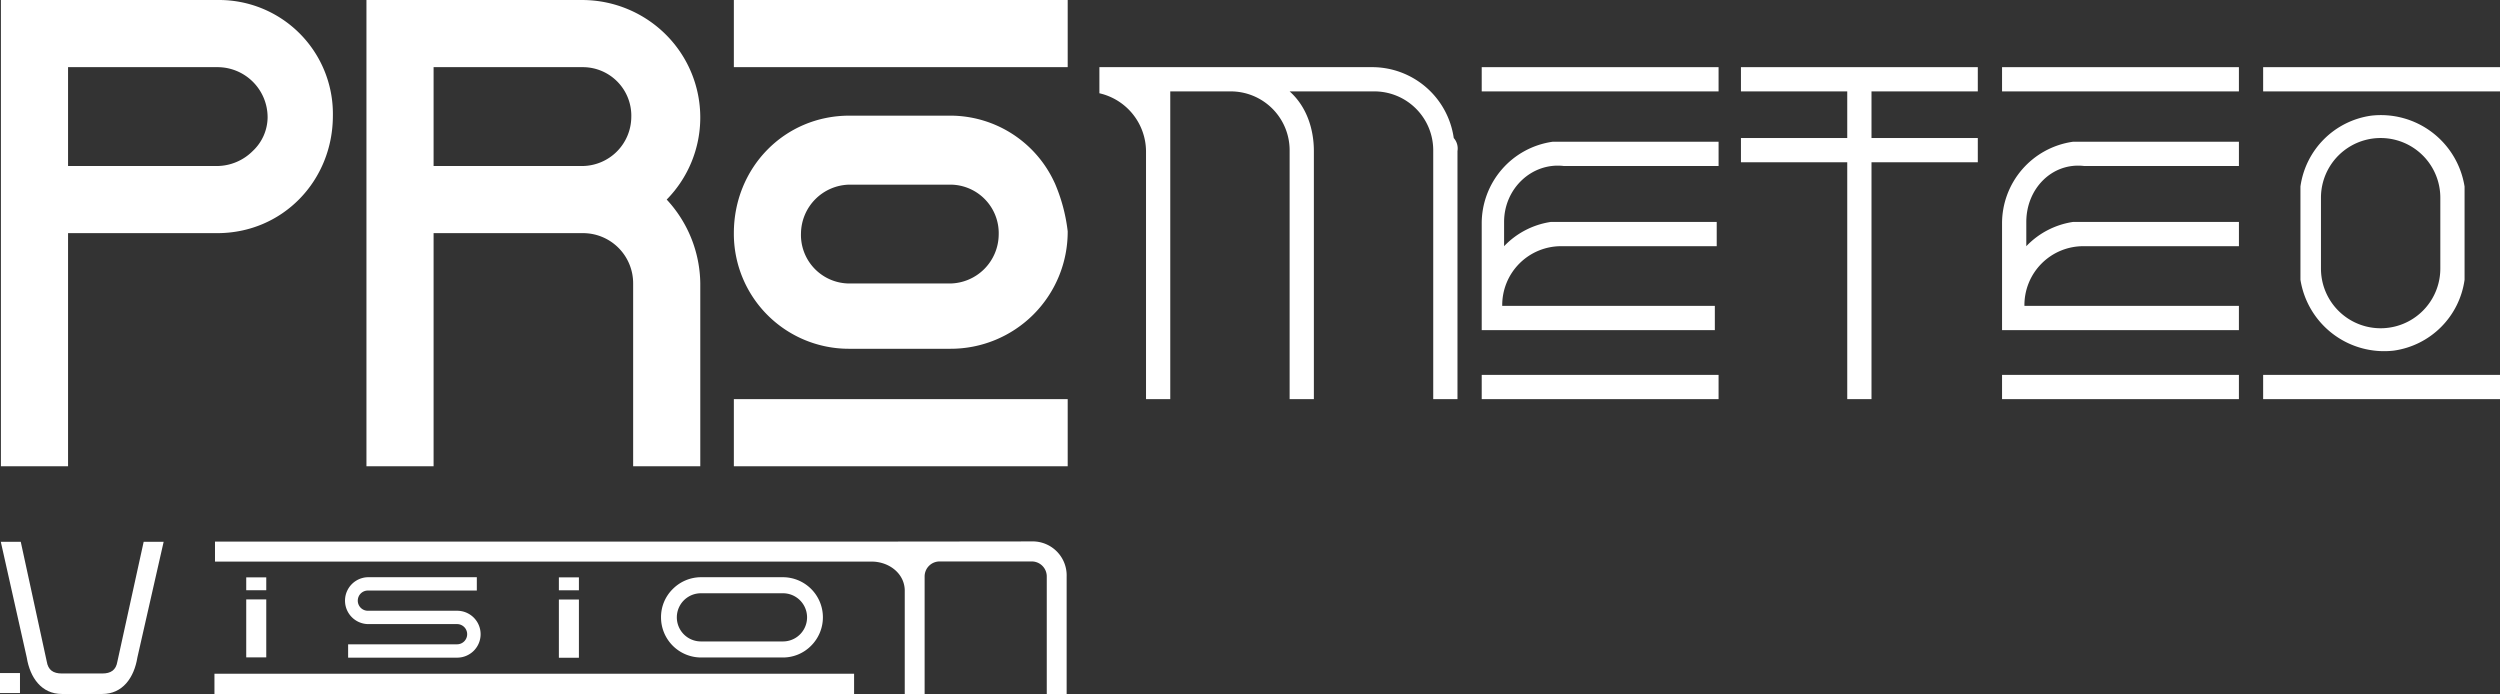 <svg xmlns="http://www.w3.org/2000/svg" xmlns:xlink="http://www.w3.org/1999/xlink" width="500" height="138.856" viewBox="0 0 500 138.856">
  <rect x="0" y="0" width="500" height="138.856" fill="#333333" stroke="none"/>
  <defs>
    <clipPath id="clip-path">
      <rect id="Rectángulo_367" data-name="Rectángulo 367" width="500" height="138.852" fill="#fff"/>
    </clipPath>
  </defs>
  <g id="Grupo_1133" data-name="Grupo 1133" transform="translate(0 0.001)">
    <rect id="Rectángulo_353" data-name="Rectángulo 353" width="66.767" height="13.428" transform="translate(146.771 -0.001)" fill="#fff"/>
    <rect id="Rectángulo_354" data-name="Rectángulo 354" width="66.767" height="13.428" transform="translate(146.771 79.825)" fill="#fff"/>
    <g id="Grupo_1132" data-name="Grupo 1132" transform="translate(0 0.003)">
      <g id="Grupo_1131" data-name="Grupo 1131" clip-path="url(#clip-path)">
        <path id="Trazado_2584" data-name="Trazado 2584" d="M103.5,19.628A22.955,22.955,0,0,0,82.617,6.2H62.475C49.42,6.2,39.349,16.644,39.349,29.7A23,23,0,0,0,62.475,52.825H82.617a23.4,23.4,0,0,0,23.5-23.5,34.289,34.289,0,0,0-2.611-9.7M62.475,39.77a9.709,9.709,0,0,1-9.7-10.071,9.875,9.875,0,0,1,9.7-9.7H82.617a9.709,9.709,0,0,1,9.7,10.071,9.875,9.875,0,0,1-9.7,9.7Z" transform="translate(107.422 16.925)" fill="#fff"/>
        <path id="Trazado_2585" data-name="Trazado 2585" d="M79.7,39.911a23.416,23.416,0,0,0,0-32.824A23.729,23.729,0,0,0,62.917,0H19.649V93.249H33.077V46.625h29.84A10.029,10.029,0,0,1,72.988,56.7V93.249H86.416V56.7A25.039,25.039,0,0,0,79.7,39.911h0M33.077,33.2V13.428h29.84a9.709,9.709,0,0,1,9.7,10.071,9.875,9.875,0,0,1-9.7,9.7Z" transform="translate(53.641 -0.001)" fill="#fff"/>
        <path id="Trazado_2586" data-name="Trazado 2586" d="M43.317,0H.049V93.249H13.477V46.625h29.84c13.055,0,23.126-10.444,23.126-23.5A22.773,22.773,0,0,0,43.317,0M50.4,30.213A10.19,10.19,0,0,1,43.317,33.2H13.477V13.428h29.84A10.029,10.029,0,0,1,53.388,23.5,9.34,9.34,0,0,1,50.4,30.213" transform="translate(0.134 -0.001)" fill="#fff"/>
        <path id="Trazado_2587" data-name="Trazado 2587" d="M83.925,23.639v4.849a16.232,16.232,0,0,1,9.325-4.849h33.2v4.849H95.488A11.783,11.783,0,0,0,83.552,40.424h42.522v4.849H79.449V24.012A16.49,16.49,0,0,1,93.623,7.6h33.2v4.849H95.861c-6.341-.746-11.936,4.476-11.936,11.19" transform="translate(216.894 20.747)" fill="#fff"/>
        <path id="Trazado_2588" data-name="Trazado 2588" d="M130.565,20.385V69.994h-4.849V20.385A11.783,11.783,0,0,0,113.78,8.449H96.995c3.357,2.984,4.849,7.46,4.849,11.936V69.994H96.995V20.385A11.783,11.783,0,0,0,85.059,8.449H73.123V69.994H68.274V20.385A11.987,11.987,0,0,0,58.949,8.822V3.6h54.458a16.49,16.49,0,0,1,16.412,14.174,3.147,3.147,0,0,1,.746,2.611" transform="translate(160.93 9.827)" fill="#fff"/>
        <path id="Trazado_2589" data-name="Trazado 2589" d="M156.173,20.468a16.945,16.945,0,0,0-18.65-14.174,16.617,16.617,0,0,0-14.174,14.174v18.65A16.945,16.945,0,0,0,142,53.291a16.617,16.617,0,0,0,14.174-14.174V20.468ZM151.324,36.88a11.936,11.936,0,0,1-23.872,0V22.706a11.936,11.936,0,0,1,23.872,0Z" transform="translate(336.74 16.831)" fill="#fff"/>
        <rect id="Rectángulo_355" data-name="Rectángulo 355" width="47.371" height="4.849" transform="translate(296.343 74.973)" fill="#fff"/>
        <rect id="Rectángulo_356" data-name="Rectángulo 356" width="47.371" height="4.849" transform="translate(296.343 13.428)" fill="#fff"/>
        <rect id="Rectángulo_357" data-name="Rectángulo 357" width="47.371" height="4.849" transform="translate(452.629 13.428)" fill="#fff"/>
        <rect id="Rectángulo_358" data-name="Rectángulo 358" width="47.371" height="4.849" transform="translate(452.629 74.973)" fill="#fff"/>
        <path id="Trazado_2590" data-name="Trazado 2590" d="M181.858,36.072V59.593h-3.976V36.072a3,3,0,0,0-3.036-3.036H156.49a3,3,0,0,0-3.036,3.036V59.6h-3.976V38.754c-.09-3.331-3.122-5.629-6.483-5.688H11.528V29.06H147.475l27.371-.03a6.8,6.8,0,0,1,7.012,7.042" transform="translate(31.471 79.25)" fill="#fff"/>
        <path id="Trazado_2591" data-name="Trazado 2591" d="M112.2,23.639v4.849a16.232,16.232,0,0,1,9.325-4.849h33.2v4.849H123.761a11.783,11.783,0,0,0-11.936,11.936H154.72v4.849H107.349V24.012A16.49,16.49,0,0,1,121.523,7.6h33.2v4.849H123.761C117.42,11.7,112.2,16.925,112.2,23.639" transform="translate(293.061 20.747)" fill="#fff"/>
        <rect id="Rectángulo_359" data-name="Rectángulo 359" width="47.371" height="4.849" transform="translate(400.41 74.973)" fill="#fff"/>
        <rect id="Rectángulo_360" data-name="Rectángulo 360" width="47.371" height="4.849" transform="translate(400.41 13.428)" fill="#fff"/>
        <path id="Trazado_2592" data-name="Trazado 2592" d="M119.459,8.449v9.325h21.261v4.849H119.459V69.994H114.61V22.623H93.349V17.774H114.61V8.449H93.349V3.6h47.371V8.449Z" transform="translate(254.84 9.827)" fill="#fff"/>
        <rect id="Rectángulo_361" data-name="Rectángulo 361" width="3.995" height="3.999" transform="translate(0 134.607)" fill="#fff"/>
        <path id="Trazado_2593" data-name="Trazado 2593" d="M59.777,30.949H43.455A8,8,0,0,0,37.8,33.306a7.871,7.871,0,0,0-2.354,5.658,8.027,8.027,0,0,0,8.012,8.042H59.777a7.892,7.892,0,0,0,5.688-2.357,8.021,8.021,0,0,0-5.688-13.7m.06,12.846H43.425a4.817,4.817,0,1,1,0-9.635H59.837a4.817,4.817,0,0,1,0,9.635" transform="translate(96.759 84.489)" fill="#fff"/>
        <path id="Trazado_2594" data-name="Trazado 2594" d="M28.618,29.049,23.363,52.992c-.276,1.723-1.309,2.4-3.029,2.4H12.262c-1.723,0-2.756-.679-3.029-2.4l-5.2-23.943H.043L5.231,52.182c.656,4.066,2.962,7.307,7.031,7.307h8.072c4.066,0,6.371-3.241,7.027-7.307l5.252-23.133Z" transform="translate(0.117 79.302)" fill="#fff"/>
        <rect id="Rectángulo_362" data-name="Rectángulo 362" width="4.006" height="11.645" transform="translate(111.776 119.9)" fill="#fff"/>
        <rect id="Rectángulo_363" data-name="Rectángulo 363" width="4.006" height="2.585" transform="translate(111.776 115.469)" fill="#fff"/>
        <rect id="Rectángulo_364" data-name="Rectángulo 364" width="4.006" height="11.593" transform="translate(49.247 119.878)" fill="#fff"/>
        <rect id="Rectángulo_365" data-name="Rectángulo 365" width="4.006" height="2.574" transform="translate(49.247 115.469)" fill="#fff"/>
        <path id="Trazado_2595" data-name="Trazado 2595" d="M40.913,37.659H23.17a2.022,2.022,0,1,1,0-4.043H44.912V30.949H23.17a4.689,4.689,0,0,0,0,9.377H40.913a2.022,2.022,0,1,1,0,4.043H19.171v2.667H40.913a4.689,4.689,0,1,0,0-9.377" transform="translate(50.453 84.489)" fill="#fff"/>
        <rect id="Rectángulo_366" data-name="Rectángulo 366" width="127.927" height="4.077" transform="translate(42.891 134.742)" fill="#fff"/>
      </g>
    </g>
  </g>
</svg>
